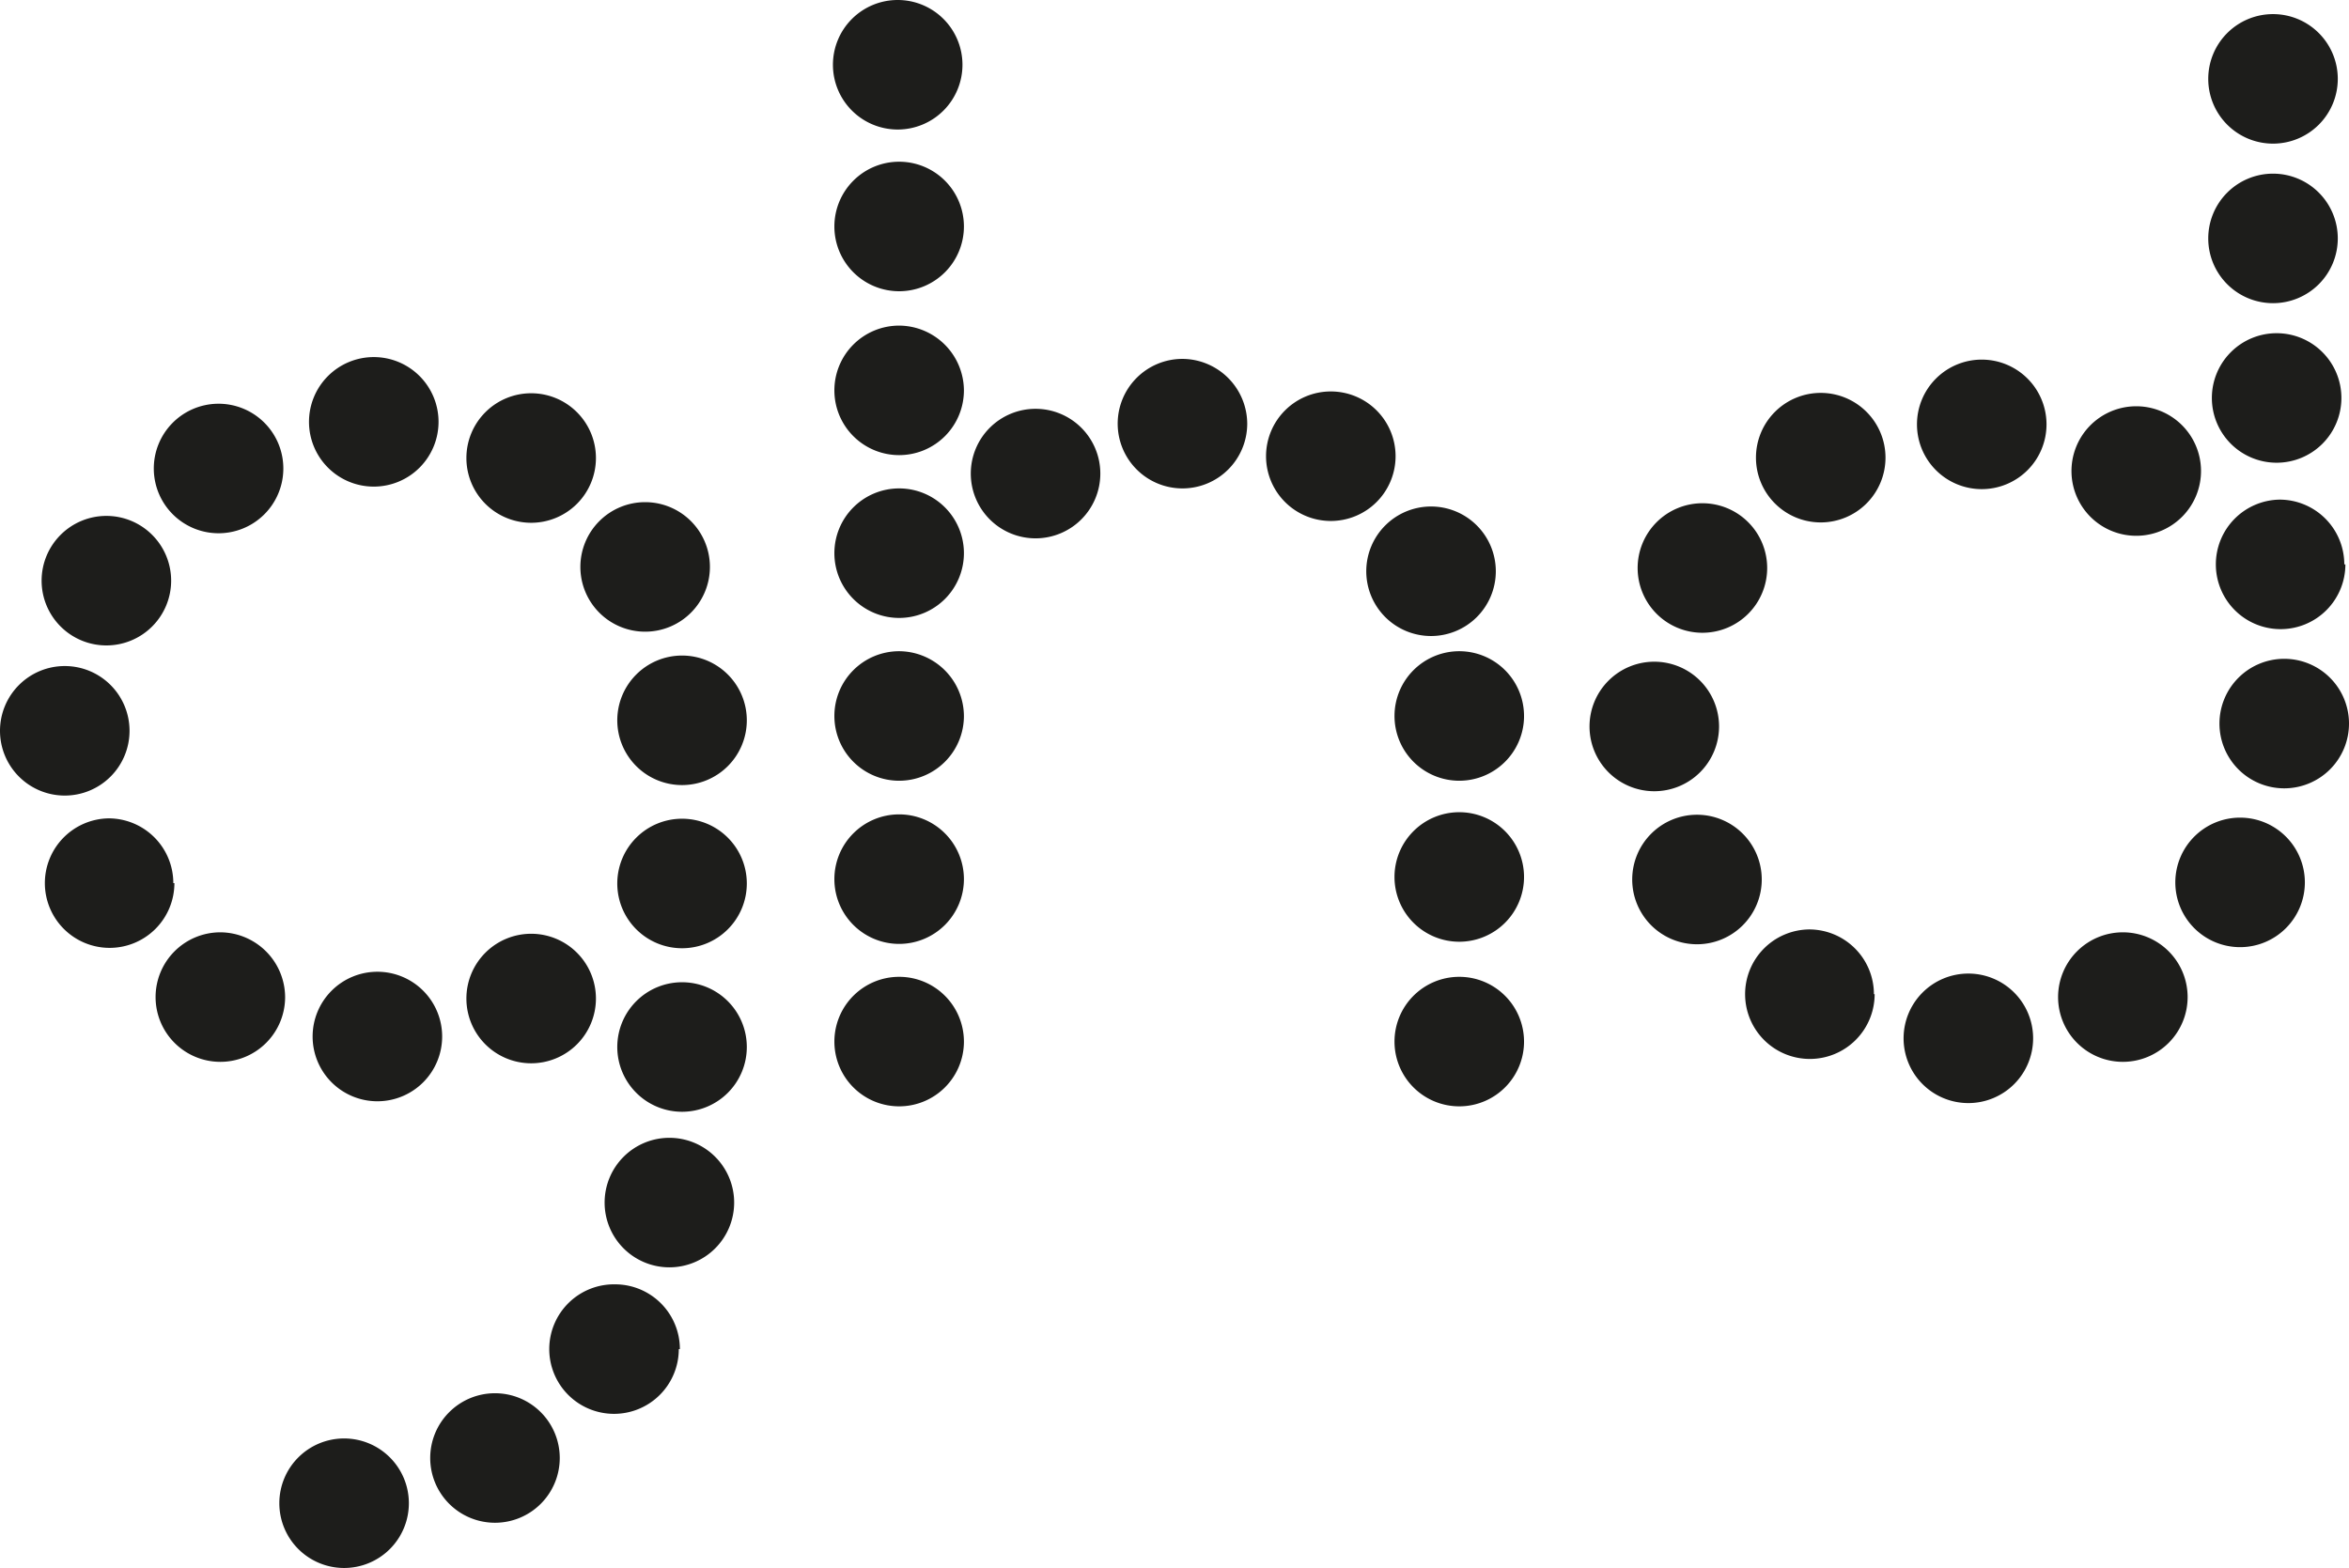 <svg viewBox="0 0 64.92 43.34" xmlns="http://www.w3.org/2000/svg"><g fill="#1d1d1b"><path d="m11.3 41.55a1.79 1.79 0 1 1 -1.79-1.79 1.79 1.79 0 0 1 1.79 1.79z"/><path d="m15.47 40.3a1.79 1.79 0 1 1 -1.79-1.79 1.79 1.79 0 0 1 1.79 1.79z"/><path d="m18.76 37.29a1.79 1.79 0 1 1 -1.76-1.79 1.79 1.79 0 0 1 1.79 1.79z"/><path d="m20.29 33.24a1.79 1.79 0 1 1 -1.79-1.79 1.79 1.79 0 0 1 1.79 1.79z"/><path d="m20.64 28.94a1.79 1.79 0 1 1 -1.79-1.79 1.79 1.79 0 0 1 1.79 1.79z"/><path d="m20.64 24.42a1.79 1.79 0 1 1 -1.79-1.79 1.79 1.79 0 0 1 1.79 1.79z"/><path d="m20.64 19.91a1.79 1.79 0 1 1 -1.79-1.79 1.79 1.79 0 0 1 1.79 1.79z"/><path d="m19.62 15.67a1.79 1.79 0 1 1 -1.79-1.79 1.79 1.79 0 0 1 1.79 1.79z"/><path d="m16.47 12.66a1.79 1.79 0 1 1 -1.79-1.79 1.79 1.79 0 0 1 1.79 1.79z"/><path d="m12.12 11.66a1.79 1.79 0 1 1 -1.79-1.79 1.79 1.79 0 0 1 1.79 1.79z"/><path d="m7.83 13a1.79 1.79 0 1 1 -1.83-1.84 1.79 1.79 0 0 1 1.83 1.84z"/><path d="m4.73 16.05a1.79 1.79 0 1 1 -1.79-1.79 1.79 1.79 0 0 1 1.79 1.79z"/><path d="m3.58 20.2a1.79 1.79 0 1 1 -1.79-1.79 1.79 1.79 0 0 1 1.79 1.79z"/><path d="m4.82 24.41a1.79 1.79 0 1 1 -1.82-1.79 1.79 1.79 0 0 1 1.79 1.79z"/><path d="m7.88 27.56a1.79 1.79 0 1 1 -1.79-1.79 1.8 1.8 0 0 1 1.79 1.79z"/><path d="m12.22 28.65a1.79 1.79 0 1 1 -1.79-1.79 1.79 1.79 0 0 1 1.79 1.79z"/><path d="m16.47 27.6a1.79 1.79 0 1 1 -1.79-1.79 1.79 1.79 0 0 1 1.79 1.79z"/><path d="m26.64 28.82a1.79 1.79 0 1 1 -1.79-1.82 1.79 1.79 0 0 1 1.79 1.79z"/><path d="m26.64 24.3a1.79 1.79 0 1 1 -1.79-1.79 1.79 1.79 0 0 1 1.79 1.79z"/><path d="m26.64 19.79a1.79 1.79 0 1 1 -1.79-1.79 1.8 1.8 0 0 1 1.79 1.79z"/><path d="m26.64 15.29a1.79 1.79 0 1 1 -1.79-1.79 1.79 1.79 0 0 1 1.79 1.79z"/><path d="m26.64 10.78a1.79 1.79 0 1 1 -1.79-1.78 1.8 1.8 0 0 1 1.79 1.79z"/><path d="m26.64 6.26a1.79 1.79 0 1 1 -1.79-1.79 1.79 1.79 0 0 1 1.79 1.79z"/><path d="m26.6 1.79a1.79 1.79 0 1 1 -1.79-1.79 1.79 1.79 0 0 1 1.79 1.79z"/><path d="m42.12 28.76a1.79 1.79 0 1 1 -1.79-1.76 1.79 1.79 0 0 1 1.79 1.79z"/><path d="m42.12 24.24a1.79 1.79 0 1 1 -1.79-1.79 1.79 1.79 0 0 1 1.79 1.79z"/><path d="m42.12 19.83a1.79 1.79 0 1 1 -1.79-1.83 1.79 1.79 0 0 1 1.79 1.79z"/><path d="m30.41 13.09a1.79 1.79 0 1 1 -1.79-1.79 1.79 1.79 0 0 1 1.79 1.79z"/><path d="m34.47 11.71a1.79 1.79 0 1 1 -1.79-1.79 1.8 1.8 0 0 1 1.79 1.79z"/><path d="m38.57 12.61a1.79 1.79 0 1 1 -1.79-1.79 1.79 1.79 0 0 1 1.79 1.79z"/><path d="m41.34 15.81a1.79 1.79 0 1 1 -1.79-1.81 1.79 1.79 0 0 1 1.79 1.79z"/><path d="m64.92 20a1.79 1.79 0 1 1 -1.79-1.79 1.79 1.79 0 0 1 1.79 1.79z"/><path d="m64.82 15.6a1.79 1.79 0 1 1 -1.82-1.79 1.79 1.79 0 0 1 1.79 1.79z"/><path d="m64.71 11a1.79 1.79 0 1 1 -1.79-1.79 1.79 1.79 0 0 1 1.79 1.79z"/><path d="m64.61 6.59a1.79 1.79 0 1 1 -1.79-1.79 1.79 1.79 0 0 1 1.79 1.79z"/><path d="m64.61 2.18a1.79 1.79 0 1 1 -1.79-1.79 1.79 1.79 0 0 1 1.79 1.79z"/><path d="m60.83 13a1.79 1.79 0 1 1 -1.83-1.77 1.79 1.79 0 0 1 1.83 1.77z"/><path d="m56.56 11.73a1.79 1.79 0 1 1 -1.79-1.79 1.79 1.79 0 0 1 1.79 1.79z"/><path d="m52.11 12.65a1.79 1.79 0 1 1 -1.79-1.79 1.79 1.79 0 0 1 1.79 1.79z"/><path d="m48.84 15.7a1.79 1.79 0 1 1 -1.79-1.79 1.79 1.79 0 0 1 1.79 1.79z"/><path d="m47.51 20.08a1.79 1.79 0 1 1 -1.79-1.79 1.79 1.79 0 0 1 1.79 1.79z"/><path d="m48.69 24.31a1.79 1.79 0 1 1 -1.79-1.79 1.79 1.79 0 0 1 1.79 1.79z"/><path d="m51.81 27.48a1.79 1.79 0 1 1 -1.81-1.79 1.79 1.79 0 0 1 1.79 1.79z"/><path d="m56.19 28.7a1.79 1.79 0 1 1 -1.79-1.79 1.79 1.79 0 0 1 1.79 1.79z"/><path d="m60.46 27.56a1.79 1.79 0 1 1 -1.79-1.79 1.79 1.79 0 0 1 1.79 1.79z"/><path d="m63.7 24.39a1.79 1.79 0 1 1 -1.79-1.79 1.79 1.79 0 0 1 1.79 1.79z"/></g></svg>